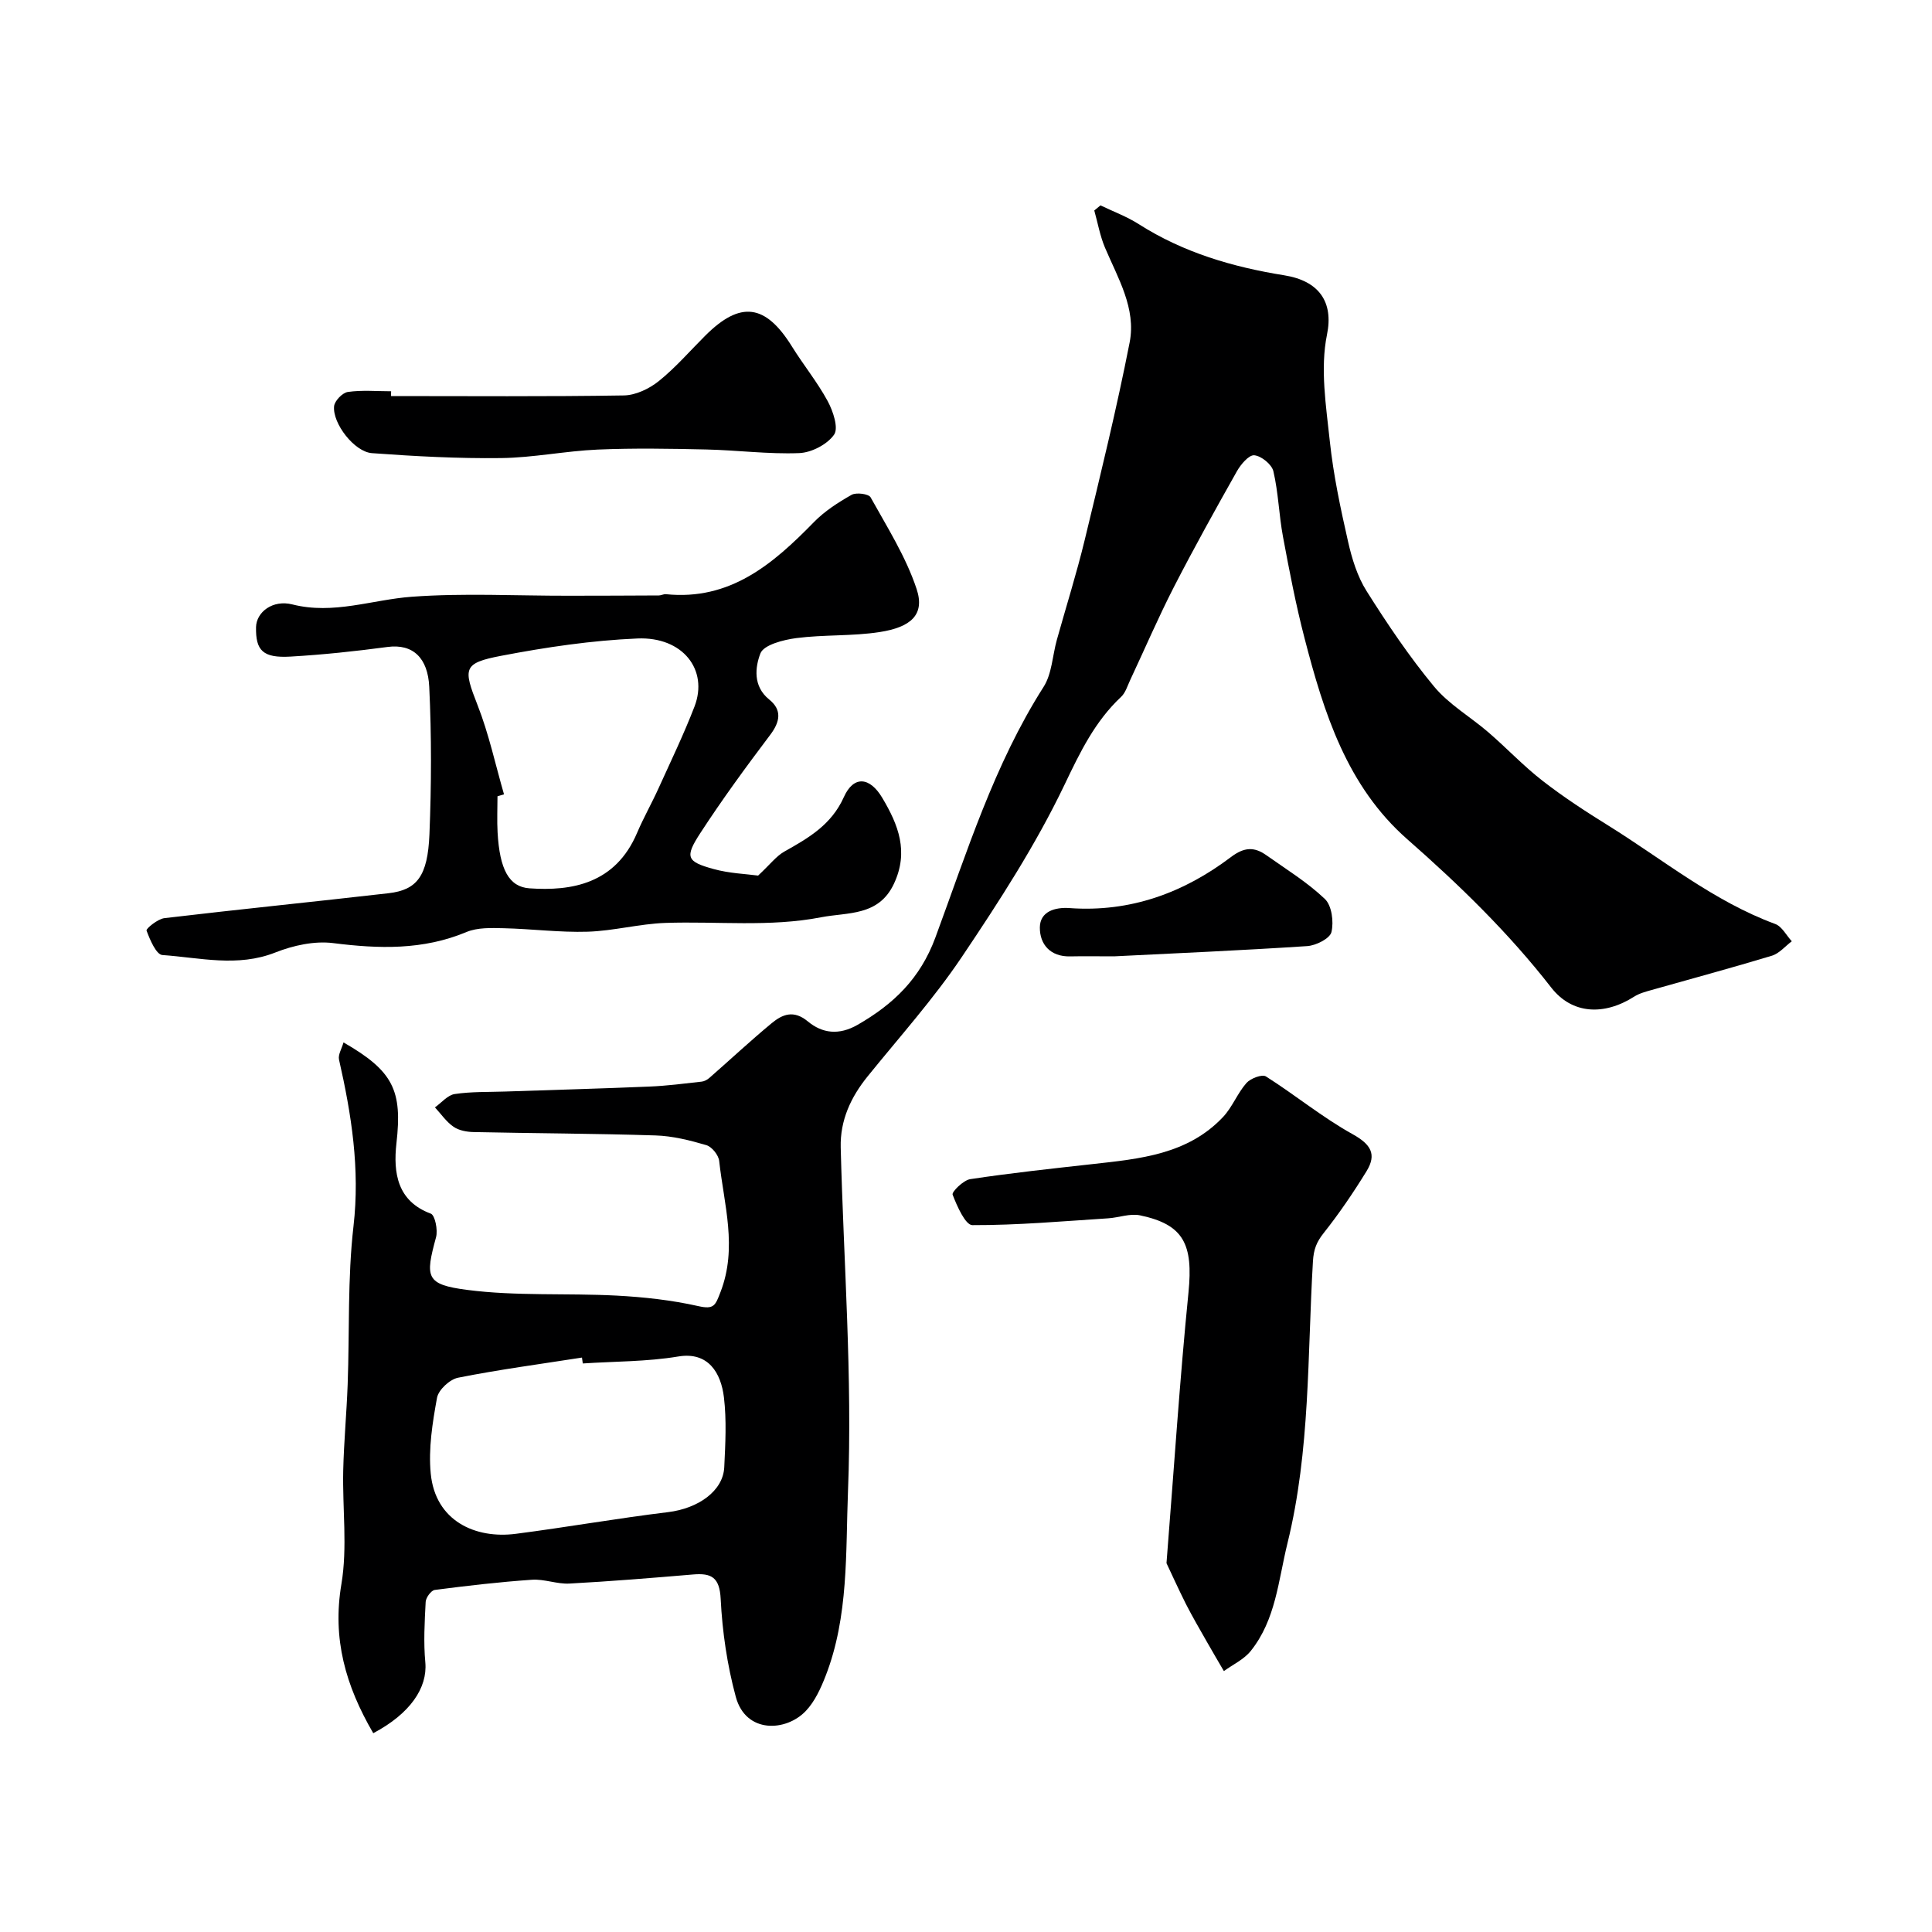 <svg enable-background="new 0 0 400 400" viewBox="0 0 400 400" xmlns="http://www.w3.org/2000/svg"><g fill="#000001"><path d="m77.28 358.84c-5.75-9.87-8.5-19.57-6.6-30.85 1.29-7.65.2-15.69.38-23.56.14-5.94.7-11.86.92-17.8.4-10.93-.04-21.95 1.21-32.78 1.36-11.84-.42-23.11-3-34.47-.23-1.02.57-2.27.93-3.56 10.34 5.94 12.2 9.96 10.96 20.87-.7 6.18.2 12.02 7.11 14.58.88.33 1.49 3.4 1.09 4.88-2.26 8.31-2.18 9.79 6.45 10.91 10.18 1.32 20.6.64 30.9 1.18 5.68.3 11.42.93 16.96 2.18 3.25.73 3.51-.14 4.58-2.91 3.56-9.2.72-18.13-.27-27.14-.13-1.22-1.51-2.94-2.66-3.28-3.42-1.01-6.99-1.9-10.52-2.01-12.56-.4-25.13-.43-37.69-.7-1.4-.03-3.03-.33-4.14-1.1-1.49-1.03-2.58-2.65-3.84-4.01 1.36-.96 2.62-2.54 4.09-2.76 3.44-.52 6.98-.4 10.48-.52 9.96-.34 19.92-.61 29.88-1.03 3.6-.15 7.19-.62 10.78-1.02.56-.06 1.17-.4 1.61-.79 4.3-3.76 8.48-7.67 12.88-11.31 2.23-1.84 4.55-2.8 7.48-.37 3 2.49 6.45 2.92 10.32.7 7.44-4.28 12.95-9.57 16.09-18.06 6.53-17.67 12.14-35.79 22.41-51.91 1.73-2.72 1.83-6.47 2.74-9.73 1.92-6.88 4.08-13.71 5.76-20.65 3.29-13.6 6.62-27.2 9.31-40.92 1.38-7.05-2.43-13.32-5.11-19.64-1.03-2.44-1.49-5.11-2.21-7.68.43-.35.85-.7 1.28-1.06 2.66 1.28 5.48 2.32 7.95 3.9 9.23 5.88 19.44 8.87 30.11 10.58 7.23 1.16 10.22 5.55 8.84 12.28-1.44 7.05-.19 14.77.59 22.12.74 6.95 2.21 13.85 3.76 20.68.8 3.56 1.93 7.26 3.85 10.3 4.3 6.82 8.83 13.56 13.96 19.75 3.08 3.72 7.54 6.28 11.27 9.5 3.8 3.28 7.27 6.98 11.23 10.05 4.34 3.37 8.98 6.39 13.66 9.29 11.32 7.05 21.74 15.63 34.48 20.33 1.39.51 2.3 2.35 3.43 3.58-1.37 1.03-2.6 2.54-4.15 3-8.24 2.5-16.56 4.73-24.84 7.08-1.25.35-2.57.7-3.64 1.38-6.19 3.95-12.84 3.69-17.17-1.87-8.83-11.35-19.03-21.25-29.79-30.7-12.54-11.01-17.29-26.21-21.29-41.64-1.8-6.92-3.15-13.97-4.46-21-.84-4.49-.95-9.13-1.99-13.56-.33-1.42-2.5-3.18-3.96-3.31-1.12-.1-2.81 1.91-3.61 3.34-4.47 7.93-8.9 15.9-13.06 24-3.23 6.31-6.03 12.83-9.04 19.25-.55 1.17-.95 2.57-1.84 3.41-5.46 5.12-8.51 11.47-11.74 18.23-5.95 12.44-13.55 24.18-21.27 35.66-5.83 8.67-12.88 16.53-19.47 24.68-3.51 4.33-5.73 9.14-5.59 14.74.6 23.7 2.44 47.45 1.51 71.09-.5 12.7.17 26.01-4.65 38.36-1 2.56-2.23 5.26-4.08 7.21-4.09 4.31-12.42 4.74-14.5-2.91-1.78-6.57-2.79-13.46-3.13-20.26-.22-4.5-1.91-5.41-5.74-5.08-8.52.72-17.04 1.42-25.57 1.88-2.57.14-5.21-.97-7.77-.79-6.73.46-13.43 1.24-20.12 2.11-.75.1-1.83 1.58-1.88 2.47-.22 4.18-.46 8.4-.07 12.55.46 5.26-3.14 10.6-10.78 14.64zm43.38-76.55c-.06-.41-.12-.81-.17-1.22-8.56 1.34-17.16 2.48-25.65 4.17-1.72.34-4.06 2.51-4.36 4.16-.94 5.15-1.8 10.53-1.3 15.69.95 9.82 9.24 13.56 17.62 12.47 10.53-1.36 20.99-3.21 31.53-4.49 6.22-.76 11.39-4.37 11.62-9.31.23-4.82.5-9.71-.07-14.47-.6-4.98-3.19-9.5-9.47-8.44-6.49 1.08-13.16 1-19.75 1.44z"/><path d="m156.96 181.28c2.51-2.34 3.75-4.02 5.41-4.96 5.01-2.82 9.75-5.52 12.34-11.29 2.04-4.55 5.39-4.15 7.94.13 3.36 5.63 5.54 11.17 2.43 17.81-3.17 6.77-9.61 5.88-15.07 6.94-10.65 2.07-21.49.8-32.25 1.17-5.38.19-10.71 1.65-16.09 1.82-5.78.18-11.59-.59-17.39-.72-2.57-.06-5.41-.17-7.69.78-9.03 3.78-18.16 3.49-27.61 2.3-3.87-.49-8.27.48-11.97 1.94-7.84 3.1-15.63 1.07-23.39.53-1.27-.09-2.58-3.16-3.28-5.07-.14-.39 2.32-2.41 3.71-2.57 15.46-1.83 30.94-3.38 46.41-5.16 5.87-.68 8.09-3.52 8.45-12.17.41-10.17.45-20.4-.04-30.56-.28-5.94-3.34-8.97-8.66-8.25-6.66.89-13.35 1.6-20.06 1.99-5.71.33-7.24-1.24-7.14-6.11.07-3.1 3.45-5.72 7.52-4.69 8.54 2.16 16.51-.99 24.74-1.59 10.76-.79 21.61-.19 32.42-.21 6.24-.01 12.48-.02 18.72-.06.48 0 .98-.3 1.45-.26 13.3 1.36 22.17-6.23 30.64-14.91 2.22-2.28 5.02-4.08 7.81-5.66.96-.54 3.53-.21 3.94.52 3.44 6.19 7.31 12.31 9.52 18.96 1.8 5.4-1.27 7.94-7.64 8.93-5.68.88-11.54.51-17.25 1.25-2.69.35-6.76 1.39-7.45 3.18-1.07 2.8-1.6 6.78 1.84 9.55 2.65 2.14 2.27 4.56.19 7.31-5.01 6.63-9.93 13.36-14.46 20.32-3.27 5.02-2.84 5.92 2.73 7.45 3.26.91 6.76 1.02 9.23 1.36zm-52.61-16.82c-.45.13-.9.27-1.35.4 0 2.5-.12 5 .02 7.49.43 7.65 2.35 11.28 6.62 11.57 8.68.6 17.76-.9 22.26-11.48 1.34-3.15 3.05-6.15 4.46-9.27 2.54-5.6 5.22-11.16 7.43-16.89 2.92-7.6-2.43-14.49-11.82-14.09-9.43.4-18.88 1.8-28.17 3.58-8 1.52-7.9 2.63-4.93 10.21 2.34 5.95 3.69 12.3 5.48 18.48z"/><path d="m241.51 323.64c1.58-19.93 2.75-38.01 4.55-56.03 1-10-.98-14.1-10.05-15.99-2.06-.43-4.38.48-6.58.62-9.37.6-18.74 1.44-28.11 1.41-1.44 0-3.18-3.93-4.09-6.31-.22-.57 2.23-3 3.65-3.21 8.41-1.27 16.88-2.18 25.34-3.12 9.8-1.09 19.69-1.99 27-9.75 1.93-2.05 2.97-4.91 4.84-7.03.85-.96 3.24-1.87 4.03-1.37 6.08 3.85 11.7 8.49 17.97 11.97 3.78 2.1 5.01 4.16 2.87 7.65-2.72 4.42-5.65 8.74-8.87 12.8-1.48 1.86-2.08 3.37-2.23 5.87-1.16 19.49-.53 39.07-5.27 58.35-1.92 7.79-2.41 15.83-7.62 22.33-1.4 1.74-3.67 2.79-5.55 4.15-1.14-1.96-2.29-3.9-3.41-5.87-1.51-2.66-3.06-5.3-4.45-8.02-1.61-3.22-3.1-6.51-4.02-8.45z"/><path d="m80.97 82c16.07 0 32.14.13 48.2-.13 2.45-.04 5.26-1.39 7.23-2.97 3.48-2.8 6.44-6.24 9.62-9.41 7.27-7.26 12.47-6.57 17.95 2.26 2.38 3.83 5.26 7.36 7.4 11.31 1.11 2.06 2.28 5.56 1.32 6.93-1.42 2.03-4.68 3.72-7.23 3.82-6.4.25-12.83-.61-19.26-.75-7.48-.17-14.98-.3-22.45.02-6.69.29-13.34 1.68-20.01 1.76-8.91.11-17.84-.37-26.73-1.02-3.63-.26-8.19-6.15-7.84-9.71.11-1.12 1.73-2.8 2.85-2.96 2.93-.42 5.97-.14 8.96-.14-.02.33-.02.66-.01.99z"/><path d="m230.66 198c-3.75 0-6.41-.05-9.08.01-4.14.1-6.32-2.52-6.29-5.99.03-3.29 3.09-4.23 6.17-4.01 12.54.9 23.59-3.15 33.4-10.57 2.74-2.07 4.81-2.15 7.3-.39 4.13 2.92 8.51 5.61 12.14 9.07 1.44 1.37 1.87 4.74 1.36 6.86-.32 1.33-3.19 2.78-5.01 2.9-13.67.9-27.37 1.49-39.99 2.12z"/></g></svg>